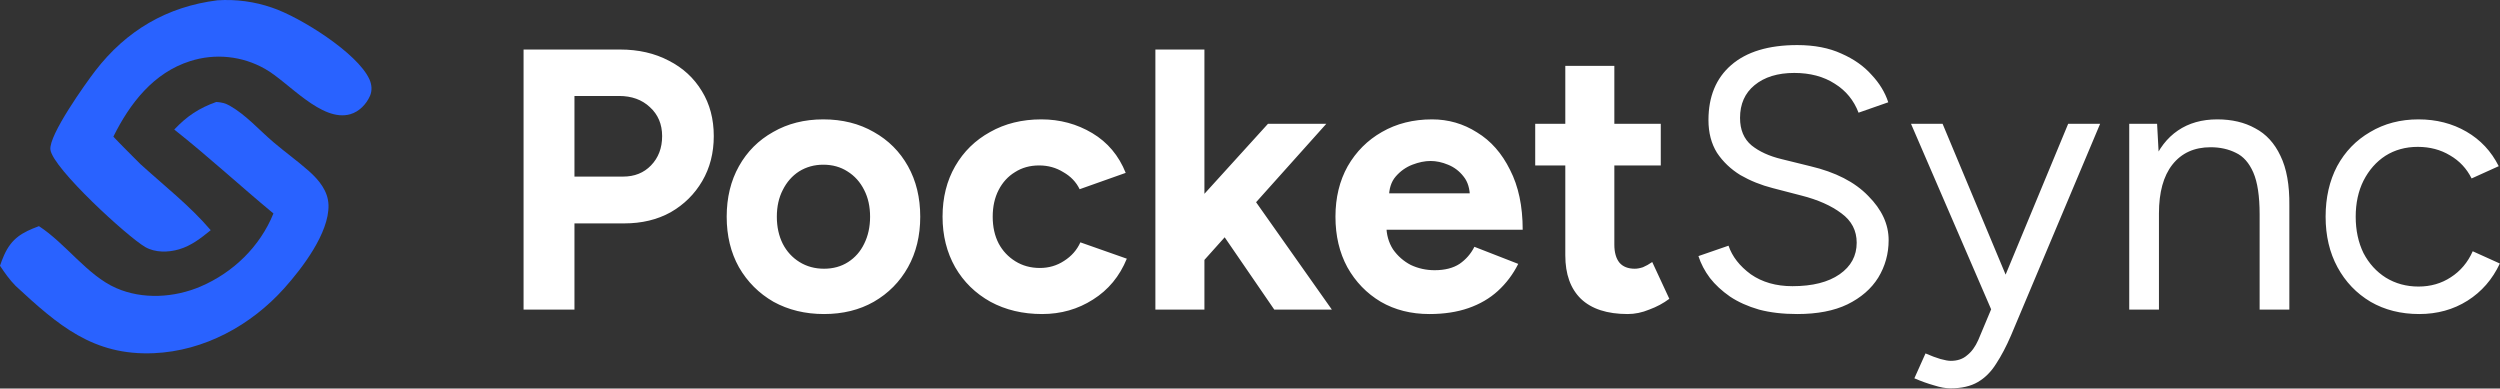 <svg fill="none" xmlns="http://www.w3.org/2000/svg" viewBox="0 6 403.77 62.75"><rect x="0" y="6" width="403.77" height="62.75" fill="#333333" stroke="none"/> <path d="M34.935 22.466C35.778 22.523 36.395 22.664 37.126 23.082C39.773 24.598 41.831 26.973 44.137 28.942C46.015 30.545 48.037 31.985 49.884 33.623C51.511 35.065 53.005 36.861 53.056 39.148C53.155 43.644 48.794 49.33 45.918 52.544C40.521 58.573 32.954 62.691 24.839 63.043C15.033 63.469 9.356 58.498 2.523 52.175C1.535 51.171 0.78 50.094 0 48.921C0.201 48.336 0.409 47.764 0.664 47.201C1.899 44.464 3.584 43.533 6.29 42.524C10.649 45.357 14.088 50.464 18.743 52.517C23.02 54.404 28.148 54.088 32.396 52.273C37.654 50.026 42.004 45.816 44.162 40.476C38.766 36.006 33.653 31.28 28.143 26.922C30.195 24.75 32.159 23.451 34.935 22.466Z" fill="#2962FF"></path> <path d="M35.12 6.049C35.864 6 36.61 5.988 37.355 6.013C38.101 6.039 38.844 6.101 39.583 6.2C40.323 6.3 41.056 6.435 41.782 6.607C42.509 6.78 43.225 6.988 43.931 7.232C48.455 8.743 57.766 14.568 59.671 18.822C60.046 19.661 60.134 20.623 59.76 21.48C59.171 22.83 58.009 24.028 56.59 24.443C51.937 25.801 46.561 19.224 42.817 17.132C42.591 17.003 42.361 16.879 42.127 16.762C41.894 16.645 41.658 16.533 41.419 16.428C41.181 16.323 40.939 16.224 40.695 16.131C40.451 16.039 40.206 15.952 39.957 15.873C39.709 15.793 39.459 15.72 39.207 15.652C38.955 15.585 38.701 15.525 38.447 15.471C38.191 15.418 37.935 15.371 37.678 15.33C37.421 15.29 37.162 15.256 36.903 15.229C36.644 15.201 36.385 15.181 36.124 15.167C35.864 15.154 35.604 15.147 35.343 15.146C35.083 15.146 34.822 15.153 34.562 15.166C34.302 15.179 34.042 15.2 33.784 15.226C33.524 15.253 33.266 15.287 33.008 15.327C32.751 15.367 32.495 15.414 32.239 15.467C31.985 15.521 31.731 15.581 31.479 15.648C31.227 15.714 30.977 15.787 30.729 15.867C24.809 17.733 20.972 22.687 18.31 28.072C19.727 29.575 21.214 31.022 22.665 32.492C26.452 35.94 30.718 39.273 34.032 43.178C32.446 44.464 30.908 45.684 28.915 46.27C27.178 46.78 25.067 46.824 23.46 45.9C20.607 44.258 8.537 33.199 8.143 30.178C7.838 27.839 13.843 19.45 15.363 17.471C20.396 10.918 26.979 7.068 35.12 6.049Z" fill="#2962FF"></path> <path d="M84.56 56V14H100.16C103.12 14 105.74 14.6 108.02 15.8C110.3 16.96 112.08 18.6 113.36 20.72C114.64 22.8 115.28 25.22 115.28 27.98C115.28 30.7 114.66 33.12 113.42 35.24C112.18 37.36 110.48 39.04 108.32 40.28C106.16 41.48 103.66 42.08 100.82 42.08H92.78V56H84.56ZM92.78 34.52H100.64C102.48 34.52 103.98 33.92 105.14 32.72C106.34 31.48 106.94 29.9 106.94 27.98C106.94 26.06 106.28 24.5 104.96 23.3C103.68 22.1 102.02 21.5 99.98 21.5H92.78V34.52ZM133.086 56.72C130.046 56.72 127.326 56.06 124.926 54.74C122.566 53.38 120.706 51.52 119.346 49.16C118.026 46.8 117.366 44.08 117.366 41C117.366 37.92 118.026 35.2 119.346 32.84C120.666 30.48 122.506 28.64 124.866 27.32C127.226 25.96 129.926 25.28 132.966 25.28C136.046 25.28 138.766 25.96 141.126 27.32C143.486 28.64 145.326 30.48 146.646 32.84C147.966 35.2 148.626 37.92 148.626 41C148.626 44.08 147.966 46.8 146.646 49.16C145.326 51.52 143.486 53.38 141.126 54.74C138.806 56.06 136.126 56.72 133.086 56.72ZM133.086 49.4C134.566 49.4 135.866 49.04 136.986 48.32C138.106 47.6 138.966 46.62 139.566 45.38C140.206 44.1 140.526 42.64 140.526 41C140.526 39.36 140.206 37.92 139.566 36.68C138.926 35.4 138.026 34.4 136.866 33.68C135.746 32.96 134.446 32.6 132.966 32.6C131.526 32.6 130.226 32.96 129.066 33.68C127.946 34.4 127.066 35.4 126.426 36.68C125.786 37.92 125.466 39.36 125.466 41C125.466 42.64 125.786 44.1 126.426 45.38C127.066 46.62 127.966 47.6 129.126 48.32C130.286 49.04 131.606 49.4 133.086 49.4ZM168.31 56.72C165.19 56.72 162.41 56.06 159.97 54.74C157.53 53.38 155.63 51.52 154.27 49.16C152.91 46.76 152.23 44.04 152.23 41C152.23 37.92 152.91 35.2 154.27 32.84C155.63 30.48 157.51 28.64 159.91 27.32C162.31 25.96 165.07 25.28 168.19 25.28C171.19 25.28 173.93 26.02 176.41 27.5C178.89 28.98 180.69 31.12 181.81 33.92L174.37 36.56C173.81 35.4 172.93 34.48 171.73 33.8C170.57 33.08 169.27 32.72 167.83 32.72C166.35 32.72 165.05 33.08 163.93 33.8C162.81 34.48 161.93 35.44 161.29 36.68C160.65 37.92 160.33 39.36 160.33 41C160.33 42.64 160.65 44.08 161.29 45.32C161.93 46.52 162.83 47.48 163.99 48.2C165.15 48.92 166.47 49.28 167.95 49.28C169.39 49.28 170.69 48.9 171.85 48.14C173.05 47.38 173.93 46.38 174.49 45.14L181.99 47.78C180.83 50.62 179.01 52.82 176.53 54.38C174.09 55.94 171.35 56.72 168.31 56.72ZM194.164 48.38L189.424 42.92L204.784 26H214.204L194.164 48.38ZM186.604 56V14H194.524V56H186.604ZM205.804 56L195.844 41.48L201.004 36.02L215.104 56H205.804ZM230.867 56.72C227.907 56.72 225.287 56.06 223.007 54.74C220.727 53.38 218.927 51.52 217.607 49.16C216.327 46.8 215.687 44.08 215.687 41C215.687 37.92 216.347 35.2 217.667 32.84C219.027 30.48 220.867 28.64 223.187 27.32C225.547 25.96 228.247 25.28 231.287 25.28C233.927 25.28 236.347 25.98 238.547 27.38C240.787 28.74 242.567 30.76 243.887 33.44C245.247 36.08 245.927 39.3 245.927 43.1H223.187L223.907 42.38C223.907 43.86 224.267 45.16 224.987 46.28C225.747 47.36 226.707 48.2 227.867 48.8C229.067 49.36 230.347 49.64 231.707 49.64C233.347 49.64 234.687 49.3 235.727 48.62C236.767 47.9 237.567 46.98 238.127 45.86L245.207 48.62C244.367 50.3 243.267 51.76 241.907 53C240.587 54.2 239.007 55.12 237.167 55.76C235.327 56.4 233.227 56.72 230.867 56.72ZM224.327 37.94L223.607 37.22H238.067L237.407 37.94C237.407 36.5 237.067 35.36 236.387 34.52C235.707 33.64 234.867 33 233.867 32.6C232.907 32.2 231.967 32 231.047 32C230.127 32 229.147 32.2 228.107 32.6C227.067 33 226.167 33.64 225.407 34.52C224.687 35.36 224.327 36.5 224.327 37.94ZM262.889 56.72C259.569 56.72 257.049 55.9 255.329 54.26C253.649 52.62 252.809 50.28 252.809 47.24V16.64H260.729V45.5C260.729 46.78 261.009 47.76 261.569 48.44C262.129 49.08 262.949 49.4 264.029 49.4C264.429 49.4 264.869 49.32 265.349 49.16C265.829 48.96 266.329 48.68 266.849 48.32L269.609 54.26C268.649 54.98 267.569 55.56 266.369 56C265.209 56.48 264.049 56.72 262.889 56.72ZM247.949 32.72V26H268.229V32.72H247.949ZM290.27 56.72C287.95 56.72 285.89 56.48 284.09 56C282.29 55.48 280.73 54.78 279.41 53.9C278.09 52.98 277.01 51.98 276.17 50.9C275.33 49.78 274.71 48.6 274.31 47.36L279.17 45.68C279.77 47.44 280.97 48.98 282.77 50.3C284.61 51.58 286.85 52.22 289.49 52.22C292.73 52.22 295.27 51.58 297.11 50.3C298.95 49.02 299.87 47.32 299.87 45.2C299.87 43.24 299.05 41.66 297.41 40.46C295.77 39.22 293.61 38.26 290.93 37.58L286.31 36.38C284.43 35.9 282.69 35.2 281.09 34.28C279.53 33.32 278.27 32.12 277.31 30.68C276.39 29.2 275.93 27.44 275.93 25.4C275.93 21.6 277.15 18.64 279.59 16.52C282.07 14.36 285.63 13.28 290.27 13.28C293.03 13.28 295.41 13.74 297.41 14.66C299.41 15.54 301.03 16.68 302.27 18.08C303.55 19.44 304.45 20.92 304.97 22.52L300.17 24.2C299.41 22.2 298.13 20.64 296.33 19.52C294.53 18.36 292.35 17.78 289.79 17.78C287.11 17.78 284.97 18.44 283.37 19.76C281.81 21.04 281.03 22.8 281.03 25.04C281.03 26.96 281.65 28.44 282.89 29.48C284.13 30.48 285.75 31.22 287.75 31.7L292.37 32.84C296.45 33.8 299.57 35.4 301.73 37.64C303.93 39.84 305.03 42.22 305.03 44.78C305.03 46.98 304.47 49 303.35 50.84C302.23 52.64 300.57 54.08 298.37 55.16C296.21 56.2 293.51 56.72 290.27 56.72ZM315.005 68.72C314.245 68.72 313.365 68.56 312.365 68.24C311.365 67.96 310.305 67.58 309.185 67.1L310.985 63.08C311.905 63.48 312.705 63.78 313.385 63.98C314.105 64.18 314.665 64.28 315.065 64.28C316.145 64.28 317.025 63.98 317.705 63.38C318.425 62.82 319.025 62 319.505 60.92L322.925 52.76L334.025 26H339.185L324.785 60.2C324.025 61.96 323.225 63.48 322.385 64.76C321.585 66.04 320.605 67.02 319.445 67.7C318.285 68.38 316.805 68.72 315.005 68.72ZM321.605 56L308.645 26H313.745L324.905 52.7L326.345 56H321.605ZM343.888 56V26H348.388L348.688 31.52V56H343.888ZM364.948 56V40.64H369.748V56H364.948ZM364.948 40.64C364.948 37.68 364.608 35.42 363.928 33.86C363.248 32.3 362.308 31.24 361.108 30.68C359.908 30.08 358.548 29.78 357.028 29.78C354.388 29.78 352.328 30.72 350.848 32.6C349.408 34.44 348.688 37.06 348.688 40.46H346.348C346.348 37.3 346.808 34.58 347.728 32.3C348.648 30.02 349.988 28.28 351.748 27.08C353.508 25.88 355.628 25.28 358.108 25.28C360.468 25.28 362.508 25.76 364.228 26.72C365.988 27.64 367.348 29.12 368.308 31.16C369.308 33.2 369.788 35.88 369.748 39.2V40.64H364.948ZM390.725 56.72C387.765 56.72 385.145 56.06 382.865 54.74C380.585 53.38 378.805 51.52 377.525 49.16C376.245 46.8 375.605 44.08 375.605 41C375.605 37.92 376.225 35.2 377.465 32.84C378.745 30.48 380.525 28.64 382.805 27.32C385.085 25.96 387.685 25.28 390.605 25.28C393.485 25.28 396.065 25.94 398.345 27.26C400.625 28.58 402.365 30.44 403.565 32.84L399.185 34.82C398.385 33.22 397.225 31.98 395.705 31.1C394.185 30.18 392.445 29.72 390.485 29.72C388.525 29.72 386.785 30.2 385.265 31.16C383.785 32.12 382.605 33.46 381.725 35.18C380.885 36.86 380.465 38.8 380.465 41C380.465 43.2 380.885 45.16 381.725 46.88C382.605 48.56 383.805 49.88 385.325 50.84C386.885 51.8 388.645 52.28 390.605 52.28C392.565 52.28 394.305 51.78 395.825 50.78C397.385 49.78 398.565 48.38 399.365 46.58L403.745 48.56C402.545 51.12 400.805 53.12 398.525 54.56C396.245 56 393.645 56.72 390.725 56.72Z" fill="white"></path> </svg>